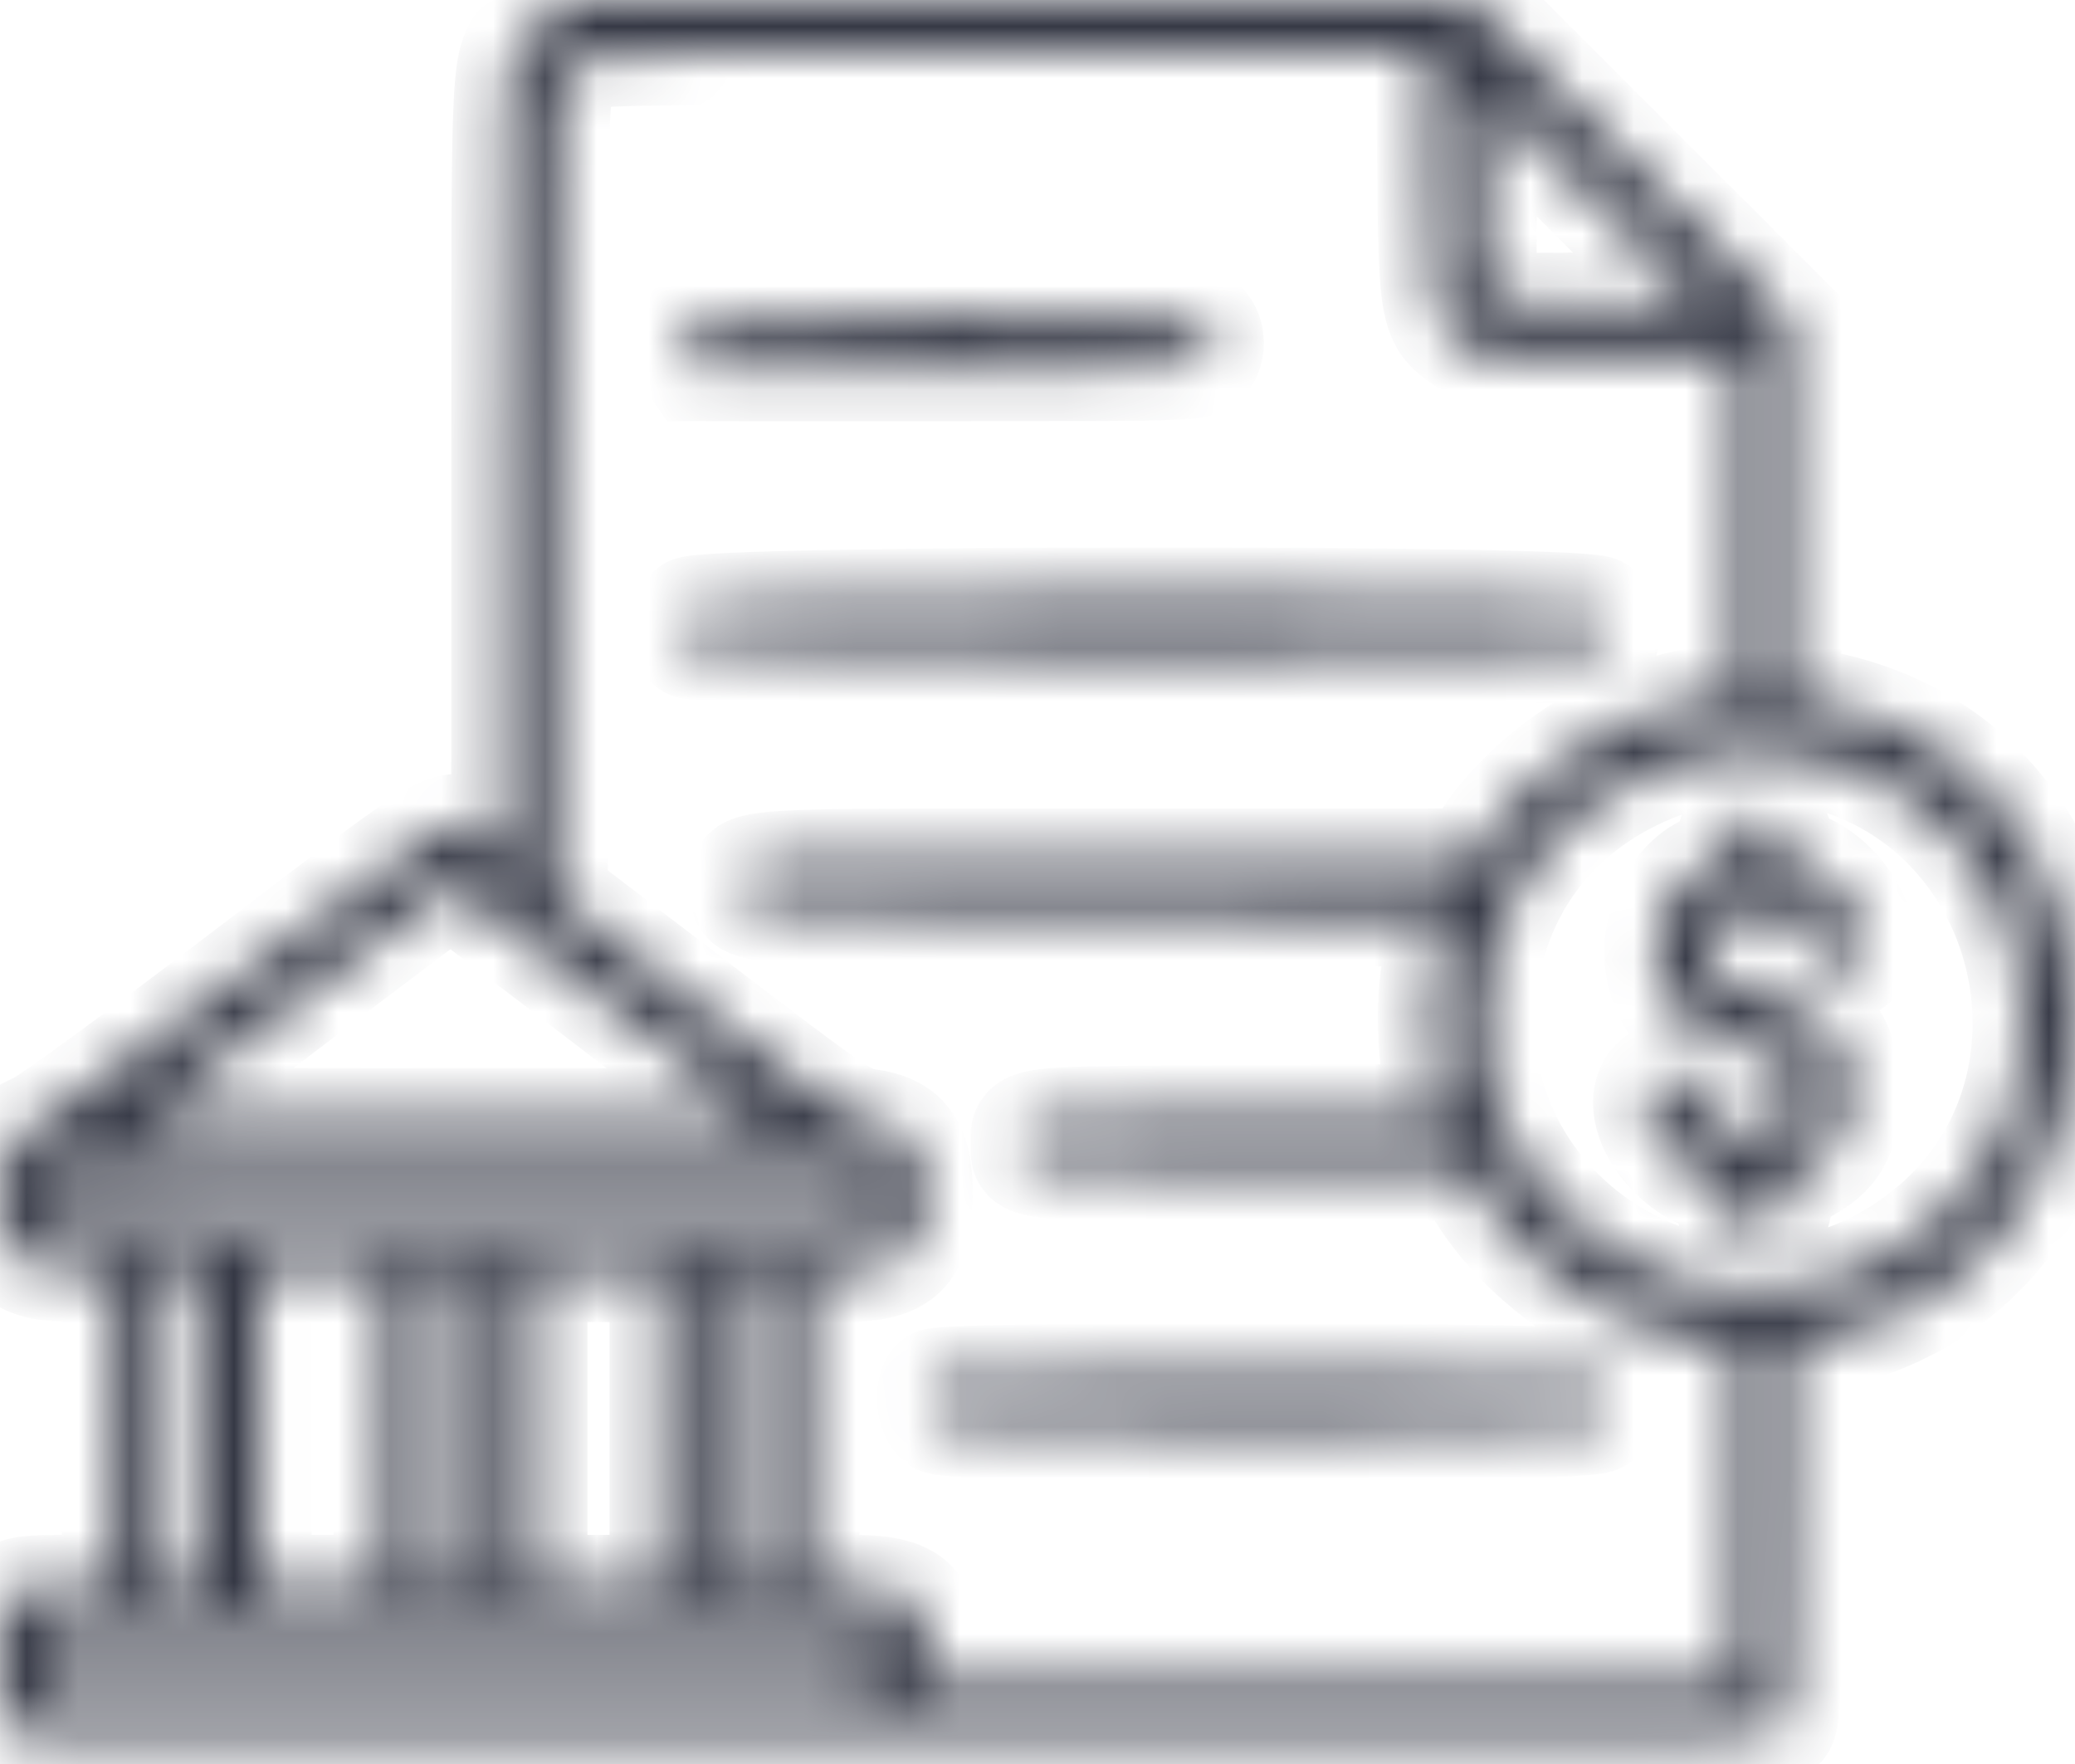 <svg width="40" height="34" viewBox="0 0 40 34" fill="none" xmlns="http://www.w3.org/2000/svg">
<mask id="path-1-inside-1_522_268" fill="white">
<path fill-rule="evenodd" clip-rule="evenodd" d="M10.729 0.204C10.504 0.316 10.235 0.52 10.13 0.658C9.677 1.251 9.699 0.826 9.699 8.994V16.508L9.301 16.193C8.661 15.687 8.895 15.557 4.786 18.692C2.695 20.286 0.928 21.578 0.706 21.673C0.143 21.915 2.85453e-08 22.183 2.85453e-08 22.989C2.85453e-08 24.188 0.289 24.482 1.467 24.482L2.19 24.483V27.533V30.584H1.301C-0.002 30.584 2.85453e-08 30.581 2.85453e-08 32.001C2.85453e-08 33.057 0.007 33.1 0.192 33.286L0.384 33.478H17.283C34.078 33.478 34.183 33.477 34.338 33.321C34.49 33.169 34.495 33.061 34.495 29.541V25.918L35.023 25.82C41.659 24.599 41.659 14.745 35.023 13.524L34.495 13.427V9.784V6.142L31.423 3.071L28.352 0H19.745H11.138L10.729 0.204ZM27.548 3.383C27.576 6.078 27.602 6.198 28.252 6.629L28.577 6.844L31.027 6.868L33.478 6.891V10.172V13.454H33.177C31.653 13.454 29.519 14.738 28.583 16.22L28.354 16.582L21.477 16.582C13.832 16.582 14.314 16.548 14.314 17.099C14.314 17.627 13.937 17.599 21.254 17.599C25.371 17.599 27.846 17.627 27.846 17.674C27.846 17.715 27.796 17.941 27.735 18.176C27.501 19.071 27.502 20.103 27.735 21.254L27.787 21.506L23.86 21.528C19.498 21.552 19.711 21.524 19.711 22.067C19.711 22.543 19.559 22.527 24.086 22.527H28.215L28.506 22.999C29.484 24.584 31.595 25.89 33.177 25.89H33.478V29.176V32.461H25.61H17.742L17.794 32.152C17.997 30.954 17.684 30.584 16.469 30.584H15.566V27.533V24.483H16.234C17.351 24.483 17.7 24.19 17.744 23.22C17.794 22.13 17.528 21.708 16.724 21.598C16.331 21.544 16.157 21.425 13.512 19.405L10.716 17.27V9.451C10.716 1.089 10.699 1.433 11.132 1.169C11.374 1.021 11.598 1.017 19.453 1.017L27.525 1.017L27.548 3.383ZM30.701 3.833L32.734 5.866H30.837C28.381 5.866 28.628 6.112 28.628 3.676C28.628 2.644 28.637 1.799 28.648 1.799C28.659 1.799 29.583 2.714 30.701 3.833ZM13.297 6.258C13.11 6.445 13.097 6.707 13.263 6.944L13.384 7.118H18.23C23.05 7.118 23.076 7.117 23.239 6.953C23.43 6.762 23.397 6.363 23.176 6.199C22.918 6.007 13.492 6.062 13.297 6.258ZM13.297 11.733C13.102 11.928 13.095 12.293 13.284 12.464C13.496 12.656 30.741 12.664 30.9 12.472C31.064 12.274 31.024 11.883 30.823 11.721C30.532 11.485 13.533 11.497 13.297 11.733ZM35.115 14.597C39.244 15.645 40.426 21.104 37.095 23.742C33.148 26.867 27.511 23.218 28.757 18.344C29.29 16.259 30.964 14.827 33.321 14.438C33.632 14.387 34.64 14.476 35.115 14.597ZM33.451 15.865C33.38 15.944 33.321 16.132 33.321 16.283C33.321 16.535 33.296 16.565 33.014 16.65C32.35 16.849 31.844 17.742 31.939 18.548C32.042 19.416 32.539 19.884 33.662 20.169C34.578 20.402 34.869 20.762 34.6 21.328C34.233 22.102 33.03 22.028 32.77 21.216C32.59 20.658 32.272 20.5 31.913 20.791C31.369 21.231 31.98 22.4 32.929 22.737C33.316 22.875 33.321 22.881 33.321 23.205C33.321 24.044 34.234 24.012 34.322 23.17C34.359 22.818 34.379 22.792 34.75 22.605C35.404 22.276 35.629 21.878 35.629 21.047C35.629 19.977 35.149 19.438 33.979 19.193C32.957 18.979 32.616 18.367 33.196 17.787C33.69 17.293 34.528 17.435 34.812 18.061C35.075 18.641 35.086 18.654 35.339 18.679C36.406 18.786 35.872 17.069 34.698 16.62C34.386 16.501 34.338 16.453 34.338 16.259C34.338 15.805 33.744 15.541 33.451 15.865ZM11.682 19.321L14.642 21.588H8.677C5.396 21.588 2.726 21.574 2.744 21.557C2.861 21.444 8.651 17.053 8.682 17.053C8.704 17.053 10.053 18.074 11.682 19.321ZM16.739 23.035V23.466H8.886C0.301 23.466 0.939 23.5 0.939 23.035C0.939 22.571 0.301 22.605 8.886 22.605H16.739V23.035ZM3.989 27.533V30.584H3.598H3.207V27.533V24.483H3.598H3.989V27.533ZM7.431 27.533V30.584H6.218H5.006V27.533V24.483H6.218H7.431V27.533ZM9.308 27.533V30.584H8.878H8.448V27.533V24.483H8.878H9.308V27.533ZM12.75 27.533V30.584H11.537H10.325V27.533V24.483H11.537H12.75V27.533ZM14.549 27.533V30.584H14.158H13.767V27.533V24.483H14.158H14.549V27.533ZM18.006 26.61C17.841 26.775 17.891 27.274 18.086 27.411C18.378 27.616 30.569 27.594 30.823 27.389C31.024 27.226 31.064 26.835 30.9 26.638C30.767 26.477 18.166 26.45 18.006 26.61ZM16.739 32.031V32.461H8.839H0.939V32.031V31.601H8.839H16.739V32.031Z"/>
</mask>
<path fill-rule="evenodd" clip-rule="evenodd" d="M10.729 0.204C10.504 0.316 10.235 0.52 10.13 0.658C9.677 1.251 9.699 0.826 9.699 8.994V16.508L9.301 16.193C8.661 15.687 8.895 15.557 4.786 18.692C2.695 20.286 0.928 21.578 0.706 21.673C0.143 21.915 2.85453e-08 22.183 2.85453e-08 22.989C2.85453e-08 24.188 0.289 24.482 1.467 24.482L2.19 24.483V27.533V30.584H1.301C-0.002 30.584 2.85453e-08 30.581 2.85453e-08 32.001C2.85453e-08 33.057 0.007 33.1 0.192 33.286L0.384 33.478H17.283C34.078 33.478 34.183 33.477 34.338 33.321C34.49 33.169 34.495 33.061 34.495 29.541V25.918L35.023 25.82C41.659 24.599 41.659 14.745 35.023 13.524L34.495 13.427V9.784V6.142L31.423 3.071L28.352 0H19.745H11.138L10.729 0.204ZM27.548 3.383C27.576 6.078 27.602 6.198 28.252 6.629L28.577 6.844L31.027 6.868L33.478 6.891V10.172V13.454H33.177C31.653 13.454 29.519 14.738 28.583 16.22L28.354 16.582L21.477 16.582C13.832 16.582 14.314 16.548 14.314 17.099C14.314 17.627 13.937 17.599 21.254 17.599C25.371 17.599 27.846 17.627 27.846 17.674C27.846 17.715 27.796 17.941 27.735 18.176C27.501 19.071 27.502 20.103 27.735 21.254L27.787 21.506L23.86 21.528C19.498 21.552 19.711 21.524 19.711 22.067C19.711 22.543 19.559 22.527 24.086 22.527H28.215L28.506 22.999C29.484 24.584 31.595 25.89 33.177 25.89H33.478V29.176V32.461H25.61H17.742L17.794 32.152C17.997 30.954 17.684 30.584 16.469 30.584H15.566V27.533V24.483H16.234C17.351 24.483 17.7 24.19 17.744 23.22C17.794 22.13 17.528 21.708 16.724 21.598C16.331 21.544 16.157 21.425 13.512 19.405L10.716 17.27V9.451C10.716 1.089 10.699 1.433 11.132 1.169C11.374 1.021 11.598 1.017 19.453 1.017L27.525 1.017L27.548 3.383ZM30.701 3.833L32.734 5.866H30.837C28.381 5.866 28.628 6.112 28.628 3.676C28.628 2.644 28.637 1.799 28.648 1.799C28.659 1.799 29.583 2.714 30.701 3.833ZM13.297 6.258C13.11 6.445 13.097 6.707 13.263 6.944L13.384 7.118H18.23C23.05 7.118 23.076 7.117 23.239 6.953C23.43 6.762 23.397 6.363 23.176 6.199C22.918 6.007 13.492 6.062 13.297 6.258ZM13.297 11.733C13.102 11.928 13.095 12.293 13.284 12.464C13.496 12.656 30.741 12.664 30.9 12.472C31.064 12.274 31.024 11.883 30.823 11.721C30.532 11.485 13.533 11.497 13.297 11.733ZM35.115 14.597C39.244 15.645 40.426 21.104 37.095 23.742C33.148 26.867 27.511 23.218 28.757 18.344C29.29 16.259 30.964 14.827 33.321 14.438C33.632 14.387 34.64 14.476 35.115 14.597ZM33.451 15.865C33.38 15.944 33.321 16.132 33.321 16.283C33.321 16.535 33.296 16.565 33.014 16.65C32.35 16.849 31.844 17.742 31.939 18.548C32.042 19.416 32.539 19.884 33.662 20.169C34.578 20.402 34.869 20.762 34.6 21.328C34.233 22.102 33.03 22.028 32.77 21.216C32.59 20.658 32.272 20.5 31.913 20.791C31.369 21.231 31.98 22.4 32.929 22.737C33.316 22.875 33.321 22.881 33.321 23.205C33.321 24.044 34.234 24.012 34.322 23.17C34.359 22.818 34.379 22.792 34.75 22.605C35.404 22.276 35.629 21.878 35.629 21.047C35.629 19.977 35.149 19.438 33.979 19.193C32.957 18.979 32.616 18.367 33.196 17.787C33.69 17.293 34.528 17.435 34.812 18.061C35.075 18.641 35.086 18.654 35.339 18.679C36.406 18.786 35.872 17.069 34.698 16.62C34.386 16.501 34.338 16.453 34.338 16.259C34.338 15.805 33.744 15.541 33.451 15.865ZM11.682 19.321L14.642 21.588H8.677C5.396 21.588 2.726 21.574 2.744 21.557C2.861 21.444 8.651 17.053 8.682 17.053C8.704 17.053 10.053 18.074 11.682 19.321ZM16.739 23.035V23.466H8.886C0.301 23.466 0.939 23.5 0.939 23.035C0.939 22.571 0.301 22.605 8.886 22.605H16.739V23.035ZM3.989 27.533V30.584H3.598H3.207V27.533V24.483H3.598H3.989V27.533ZM7.431 27.533V30.584H6.218H5.006V27.533V24.483H6.218H7.431V27.533ZM9.308 27.533V30.584H8.878H8.448V27.533V24.483H8.878H9.308V27.533ZM12.75 27.533V30.584H11.537H10.325V27.533V24.483H11.537H12.75V27.533ZM14.549 27.533V30.584H14.158H13.767V27.533V24.483H14.158H14.549V27.533ZM18.006 26.61C17.841 26.775 17.891 27.274 18.086 27.411C18.378 27.616 30.569 27.594 30.823 27.389C31.024 27.226 31.064 26.835 30.9 26.638C30.767 26.477 18.166 26.45 18.006 26.61ZM16.739 32.031V32.461H8.839H0.939V32.031V31.601H8.839H16.739V32.031Z" fill="#353845" stroke="#353845" stroke-width="2" mask="url(#path-1-inside-1_522_268)"/>
</svg>
